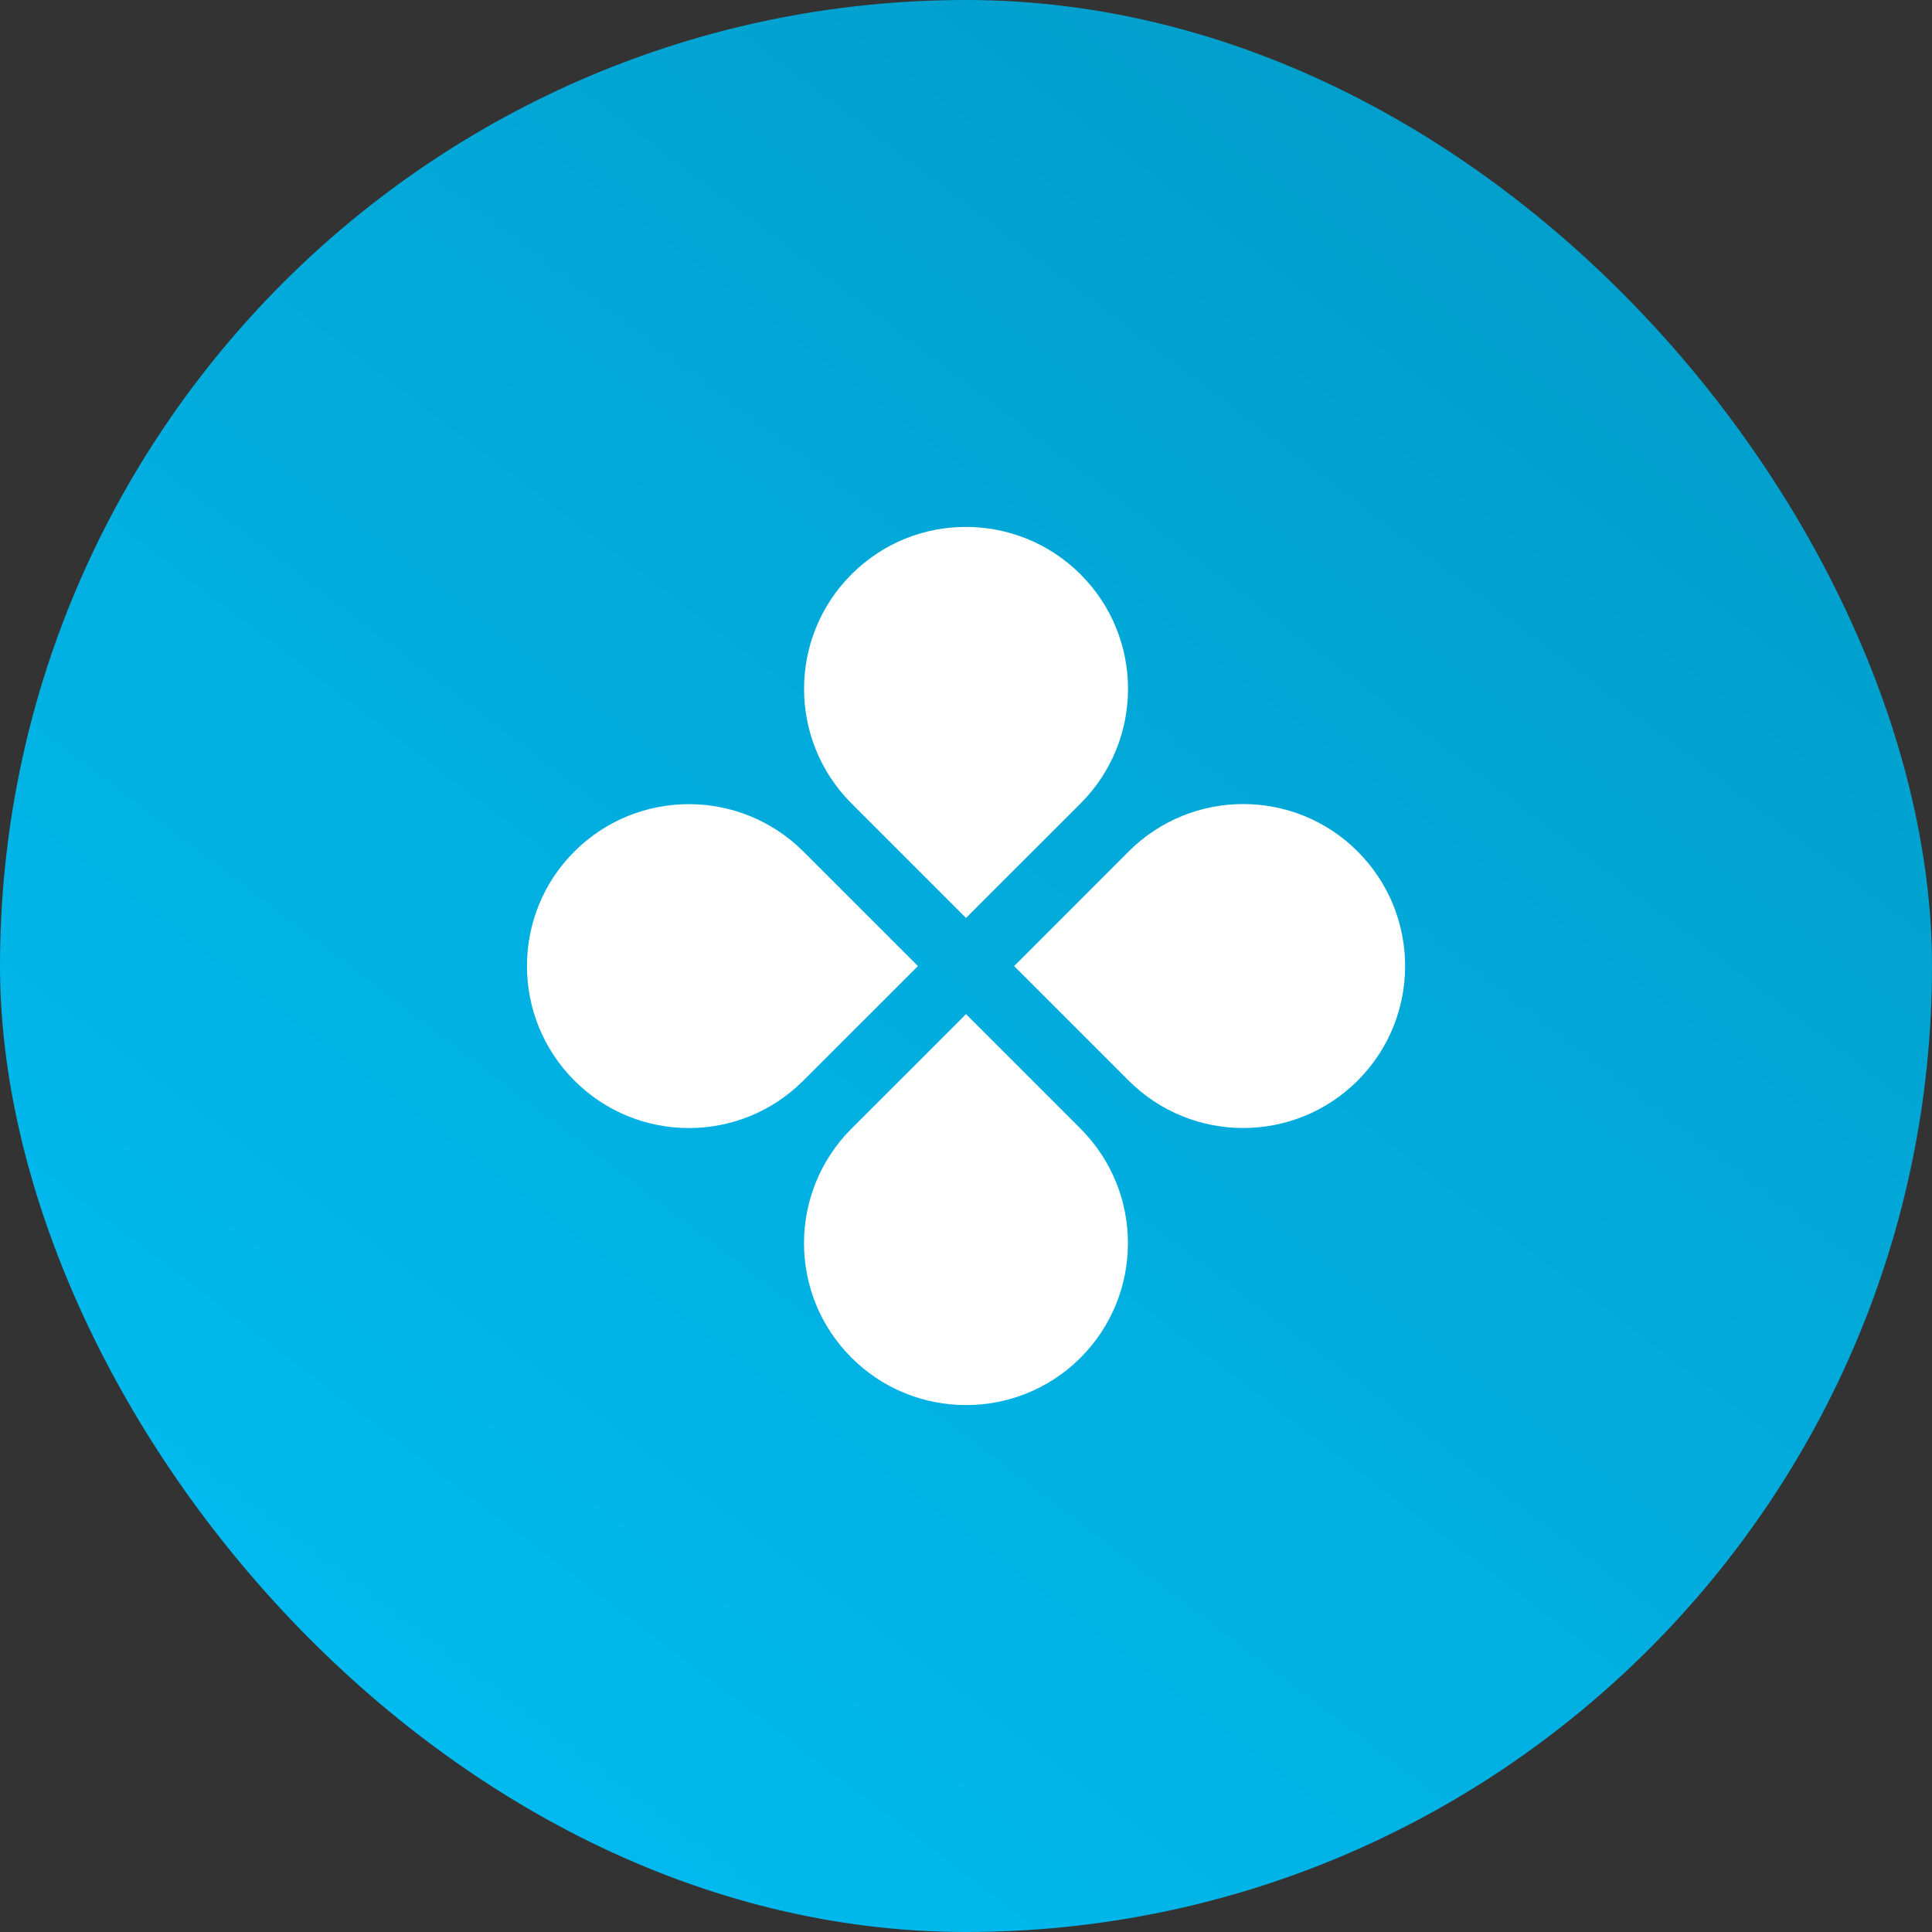 <svg xmlns="http://www.w3.org/2000/svg" width="24" height="24" viewBox="0 0 24 24" fill="none"><rect x="0" y="0" width="24" height="24" fill="#333333" stroke="none"/><rect width="24" height="24" rx="12" fill="url(#paint0_linear_7558_13870)"></rect><path d="M13.424 7.136C14.21 7.922 14.208 9.195 13.424 9.98L12 11.403L10.578 9.981C9.792 9.195 9.792 7.92 10.578 7.134C11.364 6.348 12.637 6.35 13.424 7.136ZM7.136 13.424C7.922 14.21 9.195 14.209 9.979 13.424L11.403 12.001L9.981 10.579C9.195 9.793 7.92 9.793 7.134 10.579C6.35 11.363 6.35 12.638 7.136 13.424ZM13.422 16.867C14.208 16.081 14.208 14.806 13.422 14.02L12 12.598L10.577 14.021C9.791 14.807 9.792 16.081 10.577 16.865C11.361 17.65 12.637 17.651 13.422 16.867ZM16.865 10.577C16.079 9.791 14.806 9.793 14.021 10.577L12.598 12.001L14.02 13.423C14.806 14.209 16.08 14.209 16.866 13.423C17.652 12.636 17.651 11.363 16.865 10.577Z" fill="white"></path><defs><linearGradient id="paint0_linear_7558_13870" x1="4.485" y1="21.359" x2="20.776" y2="-3.69651e-07" gradientUnits="userSpaceOnUse"><stop stop-color="#01BAEF"></stop><stop offset="1" stop-color="#019BC7"></stop></linearGradient></defs></svg>